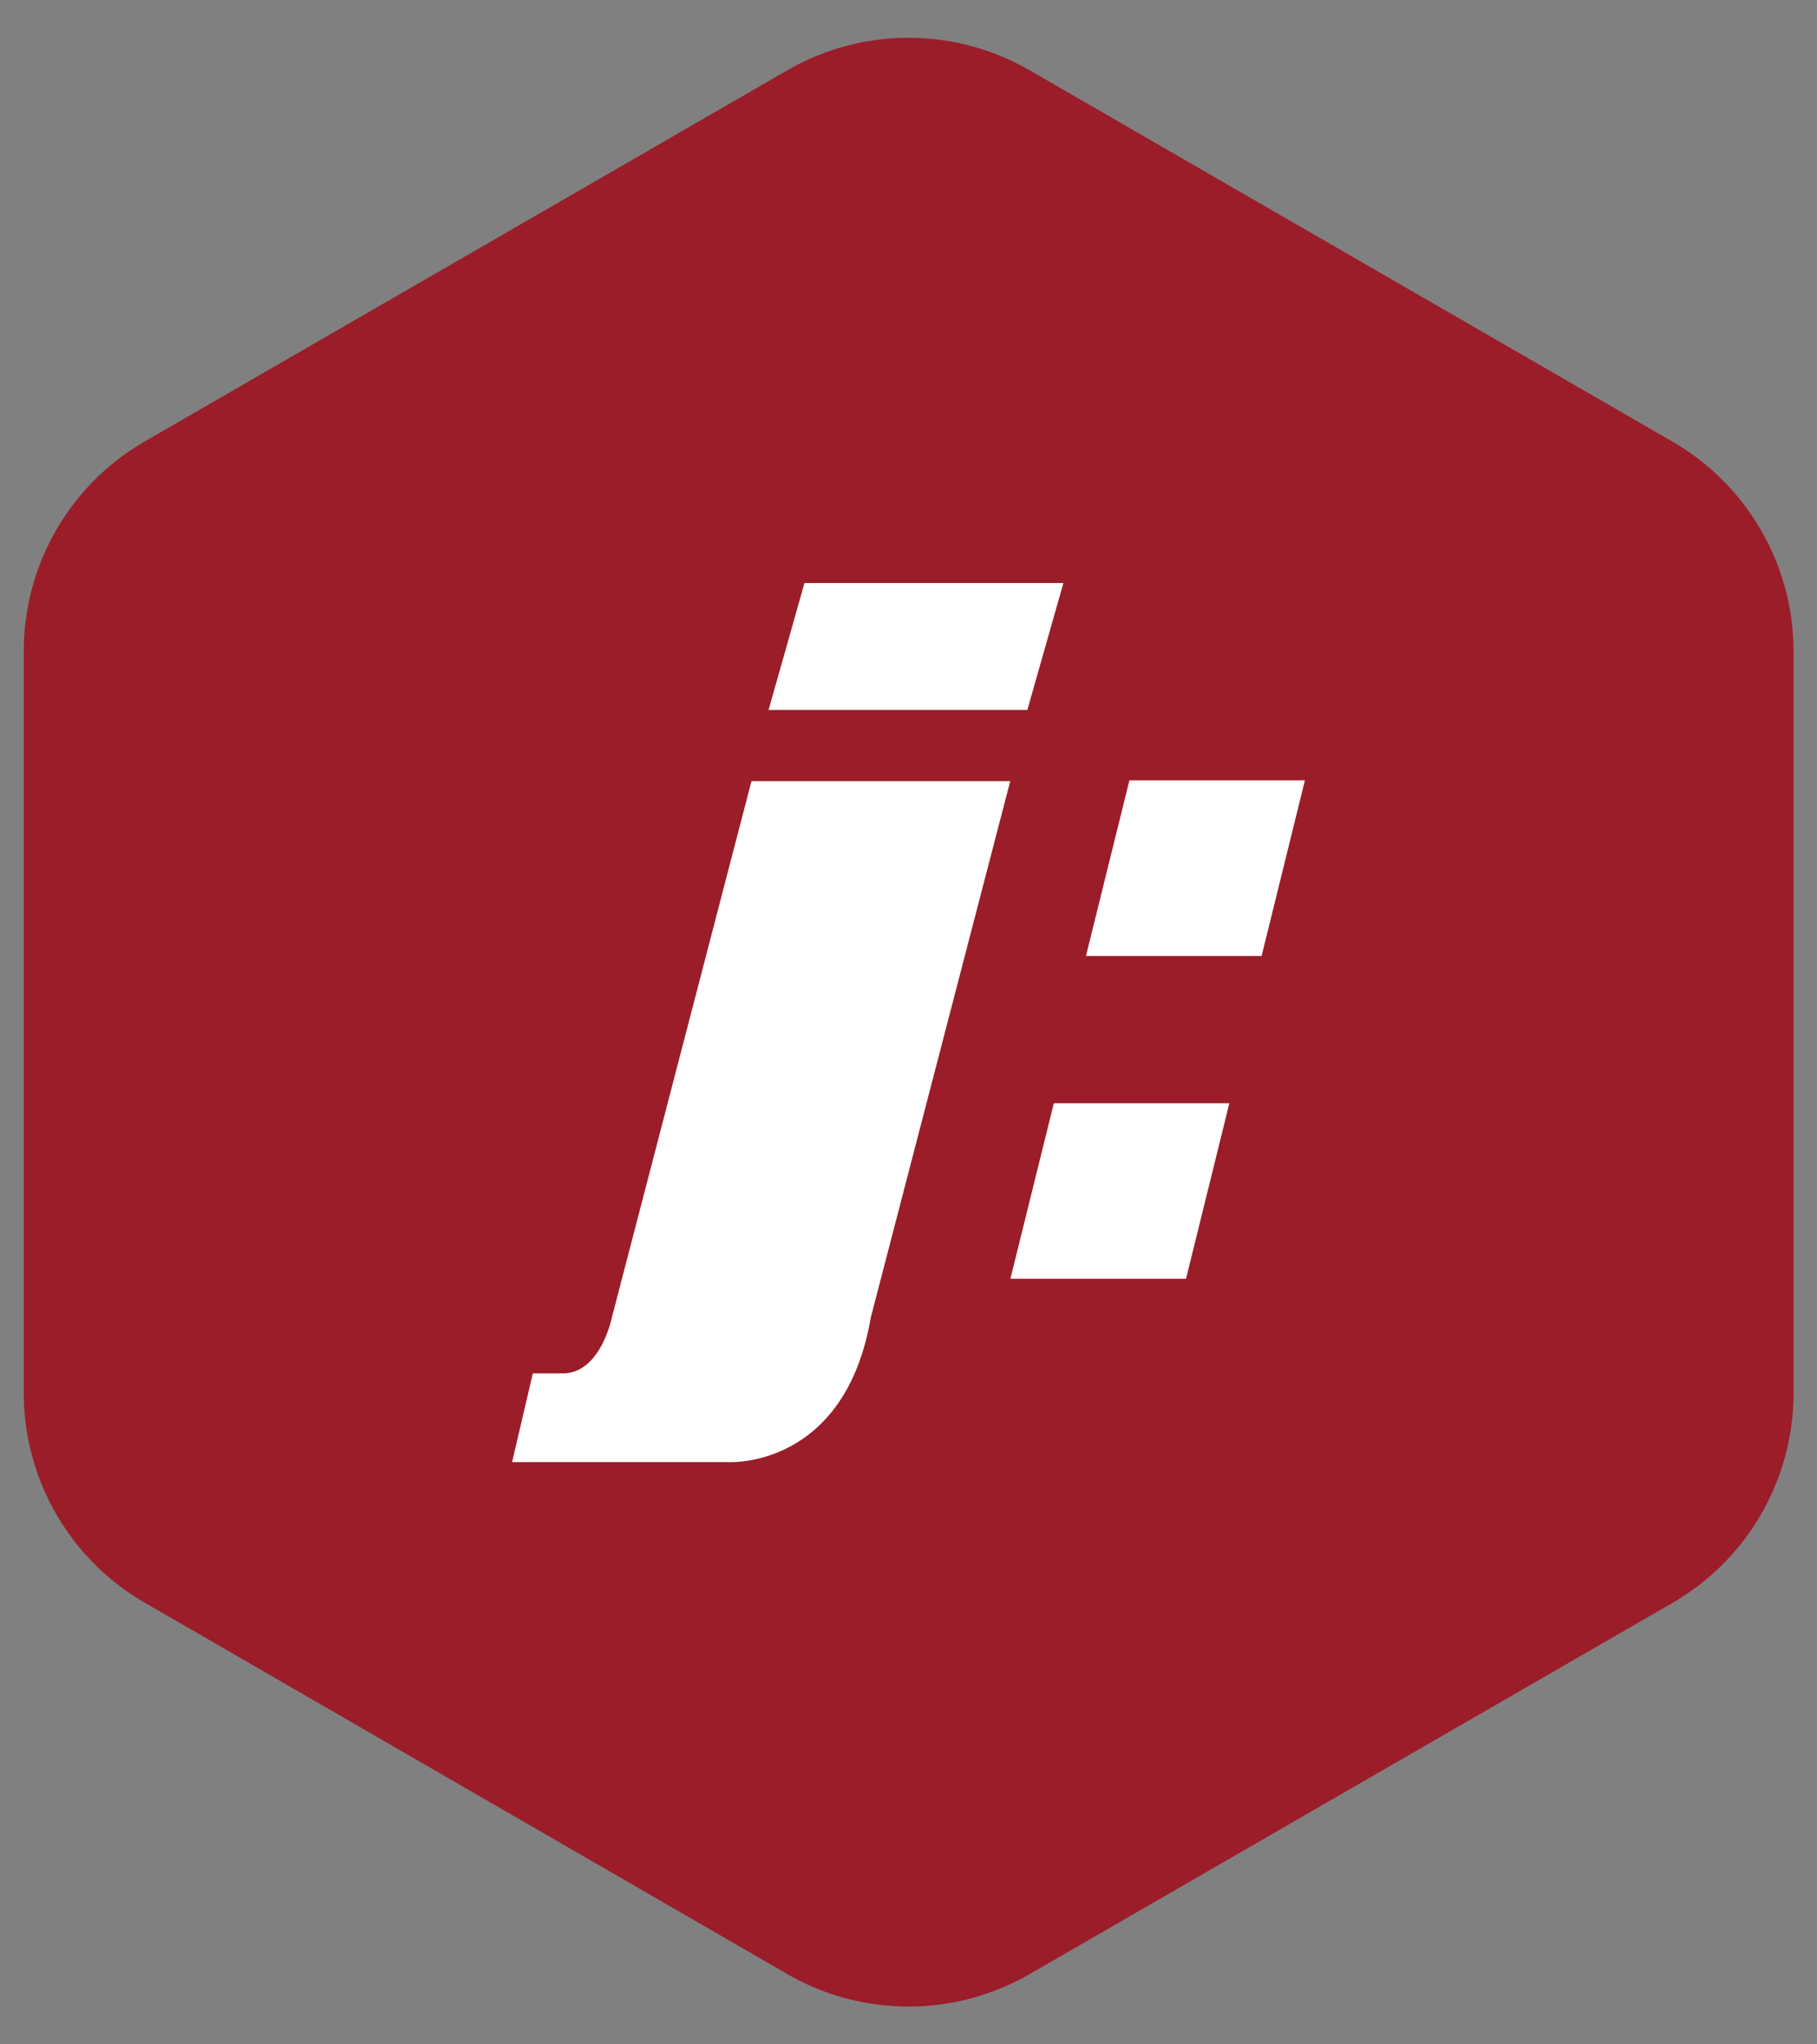 <?xml version="1.0" encoding="UTF-8"?> <svg xmlns="http://www.w3.org/2000/svg" id="Layer_1" data-name="Layer 1" viewBox="0 0 120 135"><rect x="0" y="0" width="120" height="135" fill="#808080" stroke="none"/><defs><style>.cls-1{fill:#9b1d29;}.cls-2{fill:#fff;}</style></defs><title>01_INSTANA_IconSet</title><path class="cls-1" d="M52,4.64,9.56,29.15A16,16,0,0,0,1.57,43V92a16,16,0,0,0,8,13.84L52,130.36a16,16,0,0,0,16,0l42.45-24.51a16,16,0,0,0,8-13.84V43a16,16,0,0,0-8-13.84L68,4.64A16,16,0,0,0,52,4.64Z"></path><polygon class="cls-2" points="83.32 63.13 71.72 63.13 74.59 51.53 86.18 51.53 83.32 63.13"></polygon><polyline class="cls-2" points="66.73 84.44 69.6 72.85 81.19 72.85 78.33 84.44"></polyline><path class="cls-2" d="M57.51,87c-1.71,10-9.38,9.55-9.38,9.55H33.82l1.37-5.86H37.3c2.4-.13,3.11-3.69,3.11-3.69l9.22-35.42H66.72Z"></path><polyline class="cls-2" points="70.23 38.5 67.85 46.88 50.76 46.88 53.13 38.5"></polyline></svg> 
